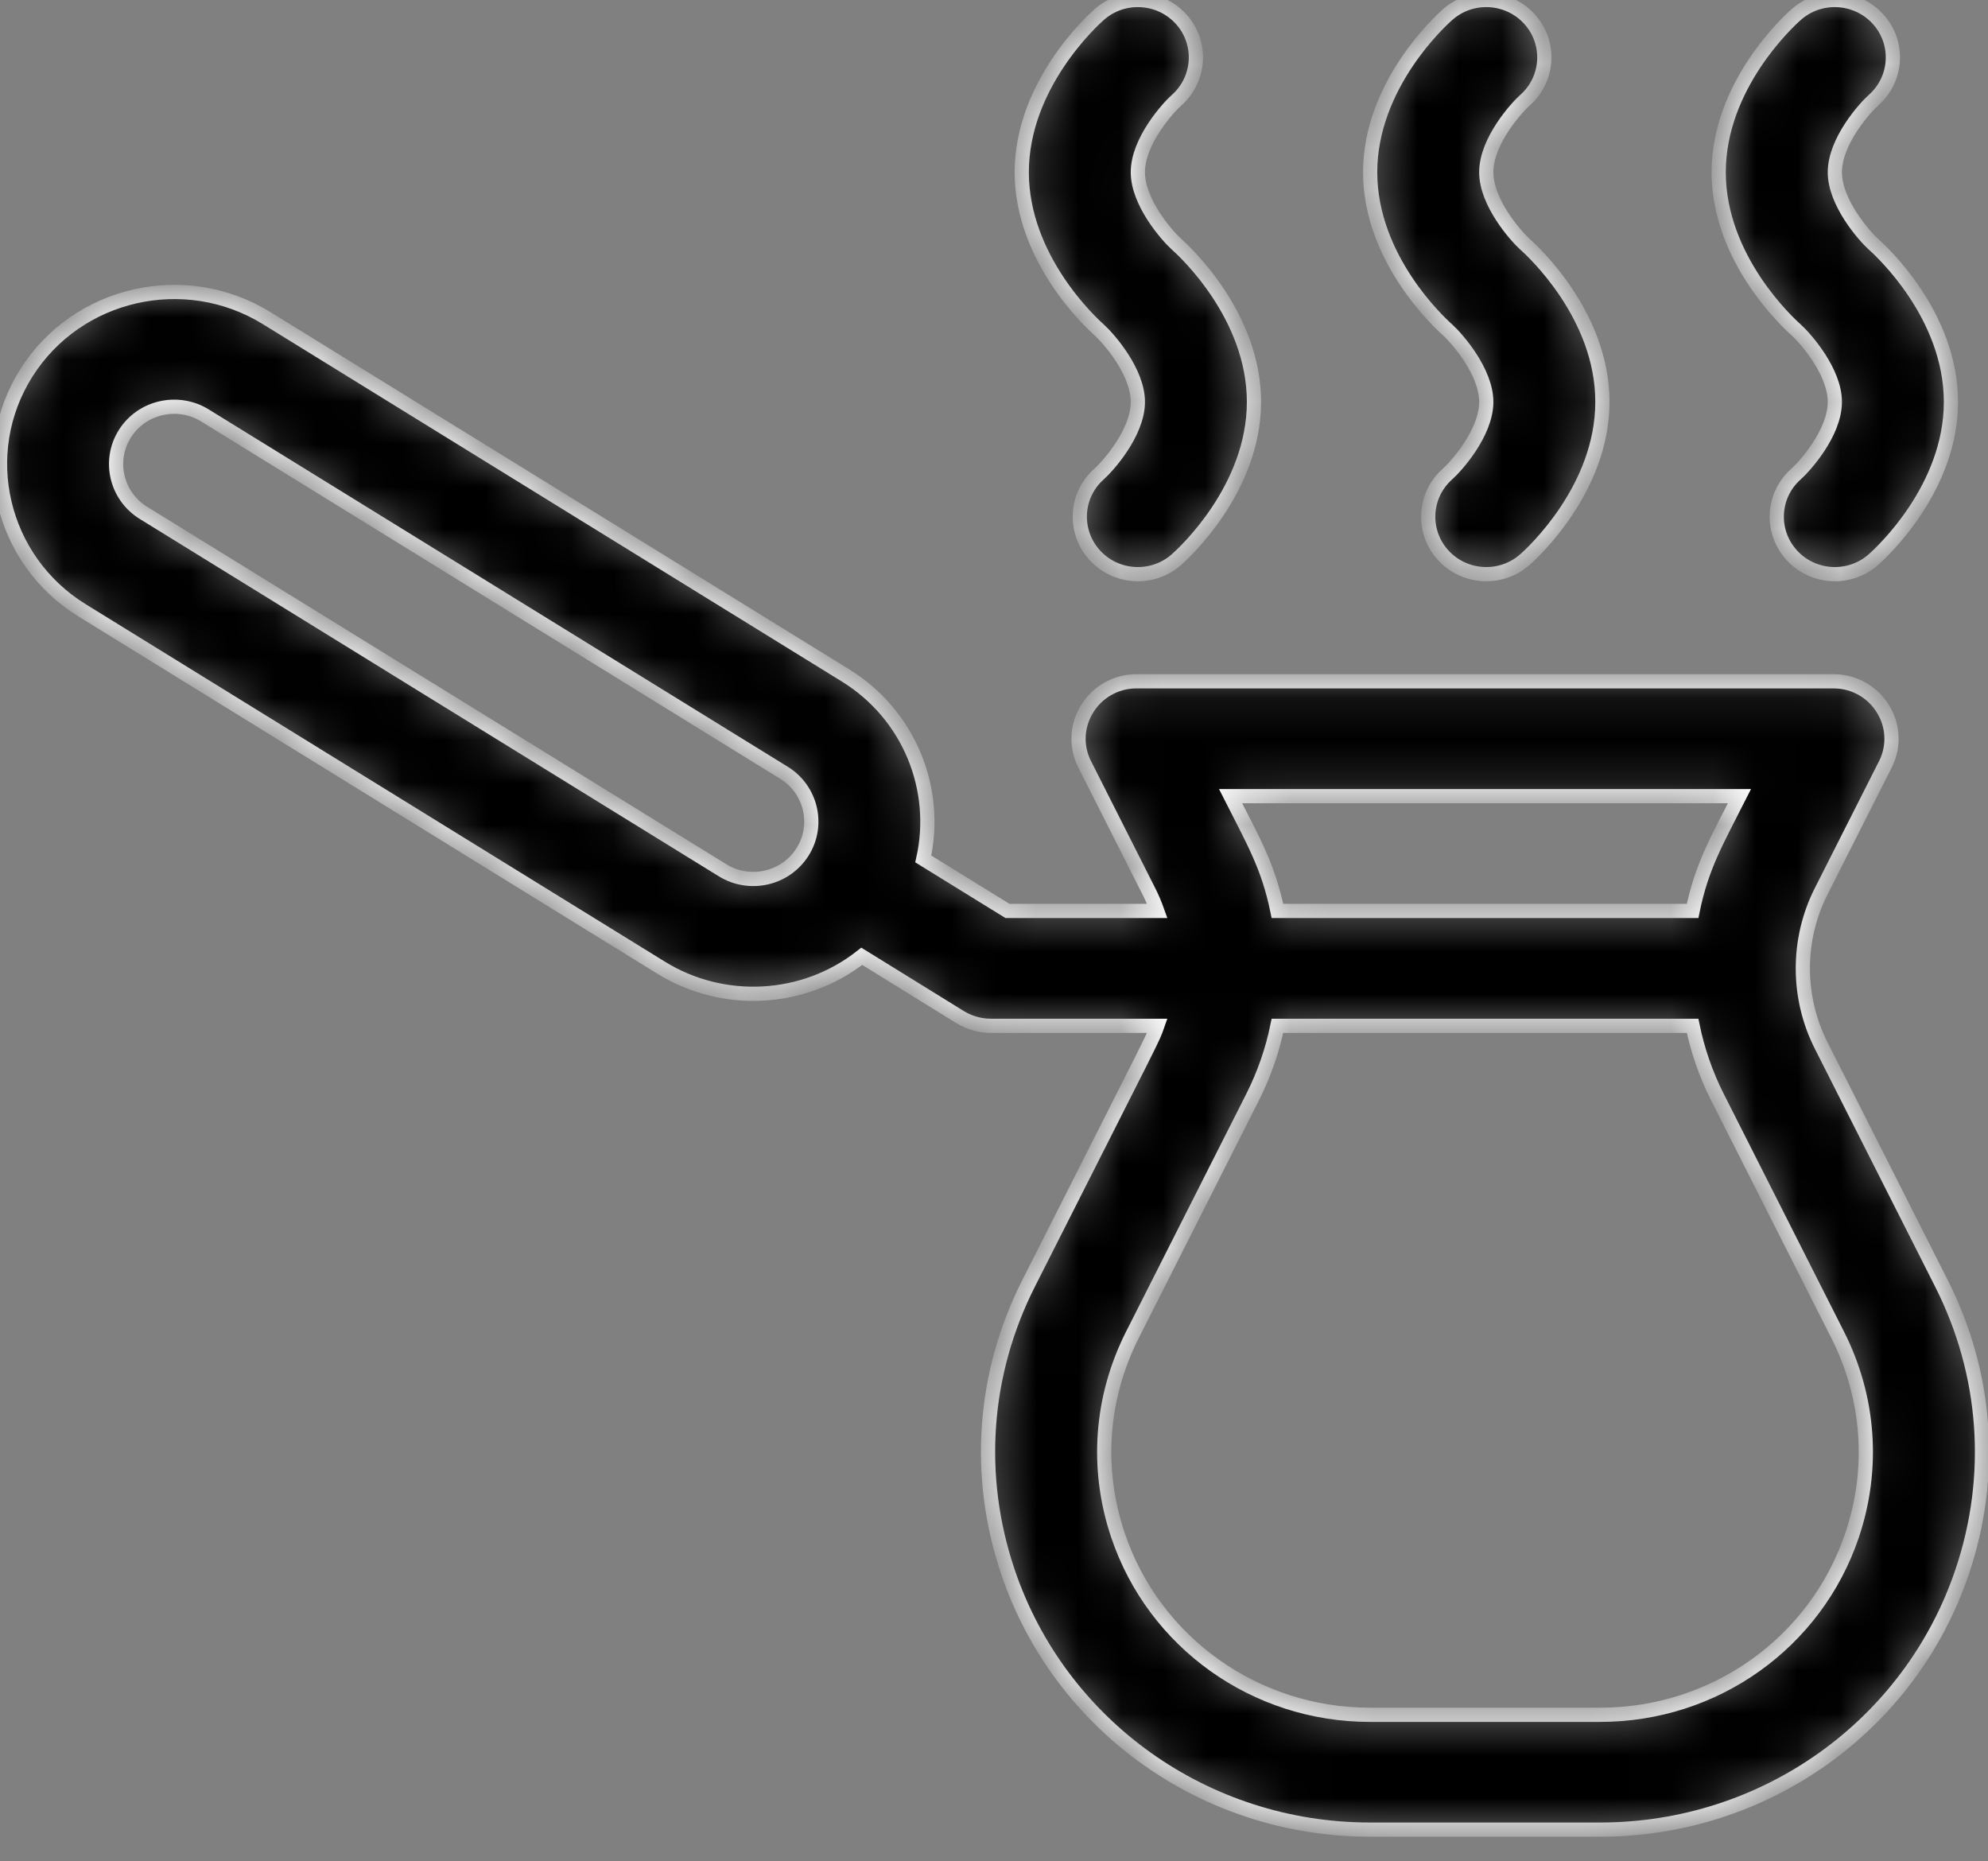 <svg width="47" height="44" viewBox="0 0 47 44" fill="none" xmlns="http://www.w3.org/2000/svg">
<rect x="0" y="0" width="47" height="44" fill="#808080" stroke="none"/>
<mask id="path-1-inside-1_195_16584" fill="white">
<path d="M0.624 8.814C1.824 6.912 4.369 6.33 6.299 7.517L19.991 15.967C21.509 16.905 22.195 18.667 21.828 20.304L23.82 21.534H27.36C27.304 21.377 27.239 21.222 27.162 21.071L25.645 18.07C25.189 17.17 25.852 16.105 26.872 16.105H43.345C44.363 16.105 45.029 17.167 44.573 18.07L43.055 21.071C42.478 22.211 42.478 23.572 43.055 24.713L45.901 30.341C46.979 32.472 47.153 34.89 46.391 37.151C45.161 40.799 41.721 43.25 37.832 43.25H32.386C28.496 43.25 25.057 40.799 23.827 37.151C23.065 34.89 23.238 32.472 24.316 30.341C27.413 24.216 27.241 24.585 27.36 24.249H23.426C23.169 24.249 22.917 24.177 22.698 24.043L20.374 22.606C19.005 23.688 17.094 23.782 15.628 22.874L1.935 14.424C0.01 13.234 -0.578 10.717 0.624 8.814ZM29.093 18.82C29.634 19.888 29.985 20.477 30.201 21.534H40.016C40.234 20.468 40.593 19.87 41.124 18.82H29.093ZM26.772 31.555C26.022 33.037 25.901 34.72 26.431 36.292C27.287 38.83 29.68 40.536 32.386 40.536H37.832C40.538 40.536 42.931 38.83 43.786 36.292C44.316 34.72 44.196 33.037 43.446 31.555L40.599 25.927C40.329 25.391 40.134 24.826 40.016 24.249H30.201C30.083 24.826 29.888 25.391 29.618 25.927L26.772 31.555ZM3.389 12.122L17.083 20.572C17.713 20.962 18.564 20.786 18.973 20.139C19.374 19.505 19.178 18.666 18.537 18.269L4.846 9.821C4.202 9.424 3.353 9.618 2.953 10.252C2.552 10.886 2.748 11.725 3.389 12.122Z"/>
</mask>
<path d="M0.624 8.814C1.824 6.912 4.369 6.33 6.299 7.517L19.991 15.967C21.509 16.905 22.195 18.667 21.828 20.304L23.82 21.534H27.36C27.304 21.377 27.239 21.222 27.162 21.071L25.645 18.07C25.189 17.17 25.852 16.105 26.872 16.105H43.345C44.363 16.105 45.029 17.167 44.573 18.07L43.055 21.071C42.478 22.211 42.478 23.572 43.055 24.713L45.901 30.341C46.979 32.472 47.153 34.89 46.391 37.151C45.161 40.799 41.721 43.25 37.832 43.25H32.386C28.496 43.25 25.057 40.799 23.827 37.151C23.065 34.89 23.238 32.472 24.316 30.341C27.413 24.216 27.241 24.585 27.36 24.249H23.426C23.169 24.249 22.917 24.177 22.698 24.043L20.374 22.606C19.005 23.688 17.094 23.782 15.628 22.874L1.935 14.424C0.01 13.234 -0.578 10.717 0.624 8.814ZM29.093 18.82C29.634 19.888 29.985 20.477 30.201 21.534H40.016C40.234 20.468 40.593 19.87 41.124 18.82H29.093ZM26.772 31.555C26.022 33.037 25.901 34.72 26.431 36.292C27.287 38.83 29.68 40.536 32.386 40.536H37.832C40.538 40.536 42.931 38.83 43.786 36.292C44.316 34.72 44.196 33.037 43.446 31.555L40.599 25.927C40.329 25.391 40.134 24.826 40.016 24.249H30.201C30.083 24.826 29.888 25.391 29.618 25.927L26.772 31.555ZM3.389 12.122L17.083 20.572C17.713 20.962 18.564 20.786 18.973 20.139C19.374 19.505 19.178 18.666 18.537 18.269L4.846 9.821C4.202 9.424 3.353 9.618 2.953 10.252C2.552 10.886 2.748 11.725 3.389 12.122Z" fill="black" stroke="white" stroke-width="0.336" mask="url(#path-1-inside-1_195_16584)"/>
<mask id="path-2-inside-2_195_16584" fill="white">
<path d="M25.985 11.204C26.178 11.033 26.901 10.241 26.901 9.5C26.901 8.79 26.219 8.009 25.985 7.797C25.798 7.632 24.156 6.118 24.156 4.072C24.156 2.025 25.798 0.511 25.985 0.346C26.546 -0.153 27.416 -0.108 27.924 0.452C28.429 1.01 28.381 1.869 27.817 2.368C27.624 2.539 26.901 3.331 26.901 4.072C26.901 4.782 27.583 5.563 27.817 5.775C28.004 5.94 29.646 7.454 29.646 9.5C29.646 11.547 28.004 13.061 27.817 13.226C27.254 13.726 26.384 13.68 25.878 13.12C25.373 12.562 25.421 11.703 25.985 11.204Z"/>
</mask>
<path d="M25.985 11.204C26.178 11.033 26.901 10.241 26.901 9.5C26.901 8.79 26.219 8.009 25.985 7.797C25.798 7.632 24.156 6.118 24.156 4.072C24.156 2.025 25.798 0.511 25.985 0.346C26.546 -0.153 27.416 -0.108 27.924 0.452C28.429 1.01 28.381 1.869 27.817 2.368C27.624 2.539 26.901 3.331 26.901 4.072C26.901 4.782 27.583 5.563 27.817 5.775C28.004 5.94 29.646 7.454 29.646 9.5C29.646 11.547 28.004 13.061 27.817 13.226C27.254 13.726 26.384 13.68 25.878 13.12C25.373 12.562 25.421 11.703 25.985 11.204Z" fill="black" stroke="white" stroke-width="0.336" mask="url(#path-2-inside-2_195_16584)"/>
<mask id="path-3-inside-3_195_16584" fill="white">
<path d="M34.223 11.204C34.416 11.033 35.138 10.241 35.138 9.5C35.138 8.79 34.456 8.009 34.223 7.797C34.035 7.632 32.393 6.118 32.393 4.072C32.393 2.025 34.035 0.511 34.223 0.346C34.785 -0.153 35.654 -0.108 36.161 0.452C36.667 1.01 36.618 1.869 36.054 2.368C35.861 2.539 35.138 3.331 35.138 4.072C35.138 4.782 35.821 5.563 36.054 5.775C36.242 5.94 37.884 7.454 37.884 9.5C37.884 11.547 36.242 13.061 36.054 13.226C35.491 13.726 34.621 13.68 34.115 13.12C33.61 12.562 33.658 11.703 34.223 11.204Z"/>
</mask>
<path d="M34.223 11.204C34.416 11.033 35.138 10.241 35.138 9.5C35.138 8.79 34.456 8.009 34.223 7.797C34.035 7.632 32.393 6.118 32.393 4.072C32.393 2.025 34.035 0.511 34.223 0.346C34.785 -0.153 35.654 -0.108 36.161 0.452C36.667 1.01 36.618 1.869 36.054 2.368C35.861 2.539 35.138 3.331 35.138 4.072C35.138 4.782 35.821 5.563 36.054 5.775C36.242 5.94 37.884 7.454 37.884 9.5C37.884 11.547 36.242 13.061 36.054 13.226C35.491 13.726 34.621 13.68 34.115 13.12C33.61 12.562 33.658 11.703 34.223 11.204Z" fill="black" stroke="white" stroke-width="0.336" mask="url(#path-3-inside-3_195_16584)"/>
<mask id="path-4-inside-4_195_16584" fill="white">
<path d="M42.463 11.204C42.656 11.033 43.379 10.241 43.379 9.5C43.379 8.79 42.696 8.009 42.463 7.797C42.275 7.632 40.633 6.118 40.633 4.072C40.633 2.025 42.275 0.511 42.463 0.346C43.023 -0.153 43.893 -0.108 44.401 0.452C44.907 1.01 44.859 1.869 44.294 2.368C44.101 2.539 43.379 3.331 43.379 4.072C43.379 4.782 44.061 5.563 44.294 5.775C44.482 5.94 46.124 7.454 46.124 9.5C46.124 11.547 44.482 13.061 44.294 13.226C43.732 13.726 42.862 13.68 42.356 13.12C41.85 12.562 41.898 11.703 42.463 11.204Z"/>
</mask>
<path d="M42.463 11.204C42.656 11.033 43.379 10.241 43.379 9.5C43.379 8.79 42.696 8.009 42.463 7.797C42.275 7.632 40.633 6.118 40.633 4.072C40.633 2.025 42.275 0.511 42.463 0.346C43.023 -0.153 43.893 -0.108 44.401 0.452C44.907 1.01 44.859 1.869 44.294 2.368C44.101 2.539 43.379 3.331 43.379 4.072C43.379 4.782 44.061 5.563 44.294 5.775C44.482 5.94 46.124 7.454 46.124 9.5C46.124 11.547 44.482 13.061 44.294 13.226C43.732 13.726 42.862 13.68 42.356 13.12C41.85 12.562 41.898 11.703 42.463 11.204Z" fill="black" stroke="white" stroke-width="0.336" mask="url(#path-4-inside-4_195_16584)"/>
</svg>
